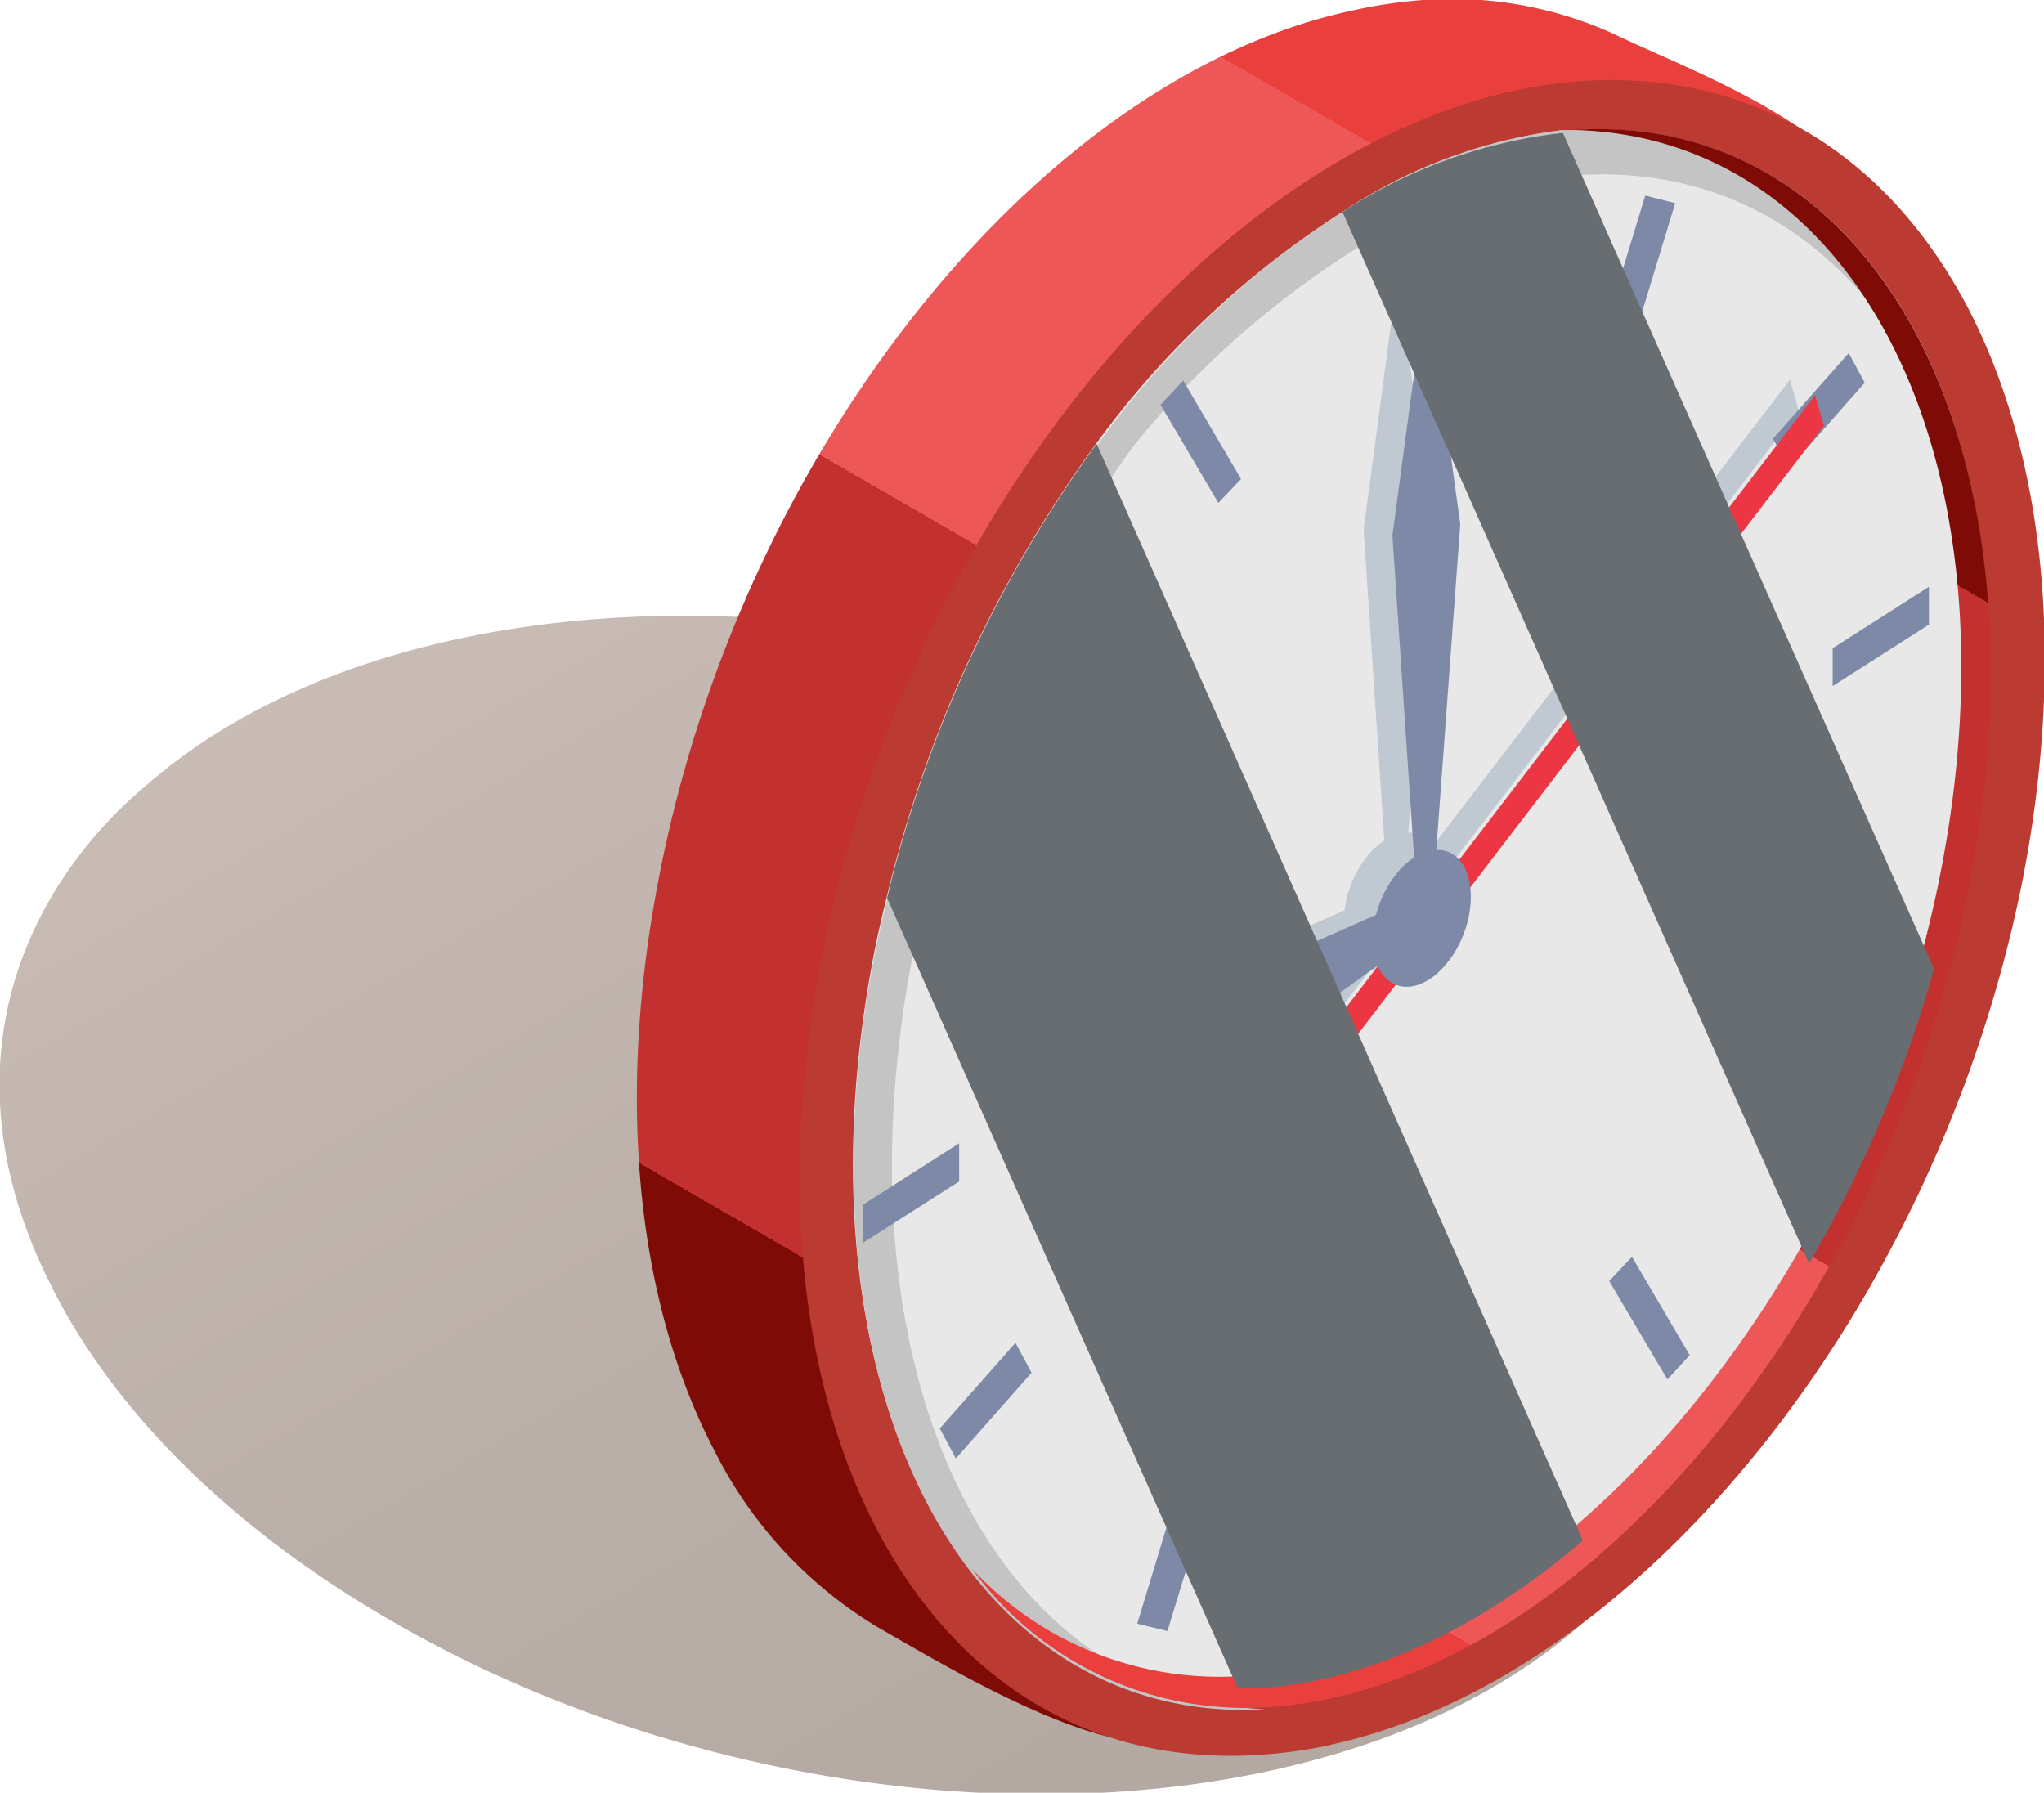<?xml version="1.0" encoding="UTF-8"?> <svg xmlns="http://www.w3.org/2000/svg" xmlns:xlink="http://www.w3.org/1999/xlink" viewBox="0 0 67.51 59.21"> <defs> <style>.cls-1{isolation:isolate;}.cls-2{fill:url(#Безымянный_градиент_793);}.cls-3{fill:url(#Безымянный_градиент_32);}.cls-4{fill:#bb3a31;}.cls-5{fill:#e8e8e8;}.cls-6{fill:#c4c4c4;}.cls-7{fill:#c0c8d1;}.cls-8{fill:url(#Безымянный_градиент_925);}.cls-9{fill:#7d89a6;}.cls-10{fill:#ec3643;}.cls-11{fill:#676d70;mix-blend-mode:screen;}</style> <linearGradient id="Безымянный_градиент_793" x1="10.39" y1="8.41" x2="42.03" y2="63.21" gradientUnits="userSpaceOnUse"> <stop offset="0" stop-color="#cfc2ba"></stop> <stop offset="0.6" stop-color="#baaea8"></stop> <stop offset="1" stop-color="#b3a7a1"></stop> </linearGradient> <linearGradient id="Безымянный_градиент_32" x1="27.15" y1="52.64" x2="56.21" y2="2.32" gradientUnits="userSpaceOnUse"> <stop offset="0.16" stop-color="#7f0b06"></stop> <stop offset="0.16" stop-color="#c23030"></stop> <stop offset="0.56" stop-color="#c23030"></stop> <stop offset="0.56" stop-color="#ee5757"></stop> <stop offset="0.87" stop-color="#ee5757"></stop> <stop offset="0.87" stop-color="#e9403e"></stop> </linearGradient> <linearGradient id="Безымянный_градиент_925" x1="37.12" y1="55.83" x2="64.13" y2="9.04" gradientUnits="userSpaceOnUse"> <stop offset="0.13" stop-color="#e9403e"></stop> <stop offset="0.13" stop-color="#ee5757"></stop> <stop offset="0.44" stop-color="#ee5757"></stop> <stop offset="0.44" stop-color="#c23030"></stop> <stop offset="0.84" stop-color="#c23030"></stop> <stop offset="0.84" stop-color="#7f0b06"></stop> </linearGradient> </defs> <title>clock</title> <g class="cls-1"> <g id="Слой_2" data-name="Слой 2"> <g id="Layer_1" data-name="Layer 1"> <path class="cls-2" d="M52.24,53.59a16.63,16.63,0,0,0,1.67-1.69c3.51-4.17,4.05-9.35,1.51-14.59C53,32.3,48,27.79,41.3,24.6,28.38,18.44,12.67,19,4.76,26A14.67,14.67,0,0,0,3.1,27.65C-.42,31.82-1,37,1.58,42.24,4,47.26,9,51.77,15.7,55c12.92,6.17,28.63,5.58,36.54-1.36Z"></path> <path class="cls-3" d="M38.54,55c-.78.17.56,2.51-.21,2.56-2.66.17-7.22-2.61-9.33-3.81a14.23,14.23,0,0,1-5.43-5.89c-2.57-4.94-3.22-11.66-1.8-18.91C24.5,14.86,34.33,2.58,44.61.36A16.19,16.19,0,0,1,47,0a12.93,12.93,0,0,1,6.28,1.11C55.85,2.35,60.56,4,62.12,7c2.58,4.94.68,12.15-.73,19.4C58.65,40.46,48.83,52.74,38.54,55Z"></path> <path class="cls-4" d="M43.92,57.64a15.84,15.84,0,0,1-2.34.32c-5.45.35-9.93-2.31-12.63-7.47-2.57-4.94-3.22-11.65-1.8-18.9C29.89,17.53,39.71,5.26,50,3a16.19,16.19,0,0,1,2.35-.33C57.79,2.36,62.28,5,65,10.17c2.57,4.95,3.22,11.66,1.8,18.91C64,43.14,54.21,55.41,43.93,57.63Z"></path> <path class="cls-5" d="M65,29.19c-2.8,14.39-13.16,26.56-23.13,27.18s-15.79-10.51-13-24.89c.12-.61.26-1.22.41-1.82a42,42,0,0,1,6.92-15A30,30,0,0,1,44.34,7a16.73,16.73,0,0,1,7.28-2.61l.42,0C62,3.66,67.83,14.8,65,29.19Z"></path> <path class="cls-6" d="M29,33c.12-.61.26-1.22.41-1.82a42,42,0,0,1,6.92-15,30.06,30.06,0,0,1,8.12-7.75,16.71,16.71,0,0,1,7.28-2.6,2.84,2.84,0,0,1,.42-.05C59.48,5.35,64.54,11.17,65.65,20,65,10.33,59.74,3.81,52,4.3l-.42,0A16.73,16.73,0,0,0,44.34,7a30,30,0,0,0-8.12,7.74,42,42,0,0,0-6.92,15c-.15.6-.29,1.21-.41,1.82a34.1,34.1,0,0,0-.46,10.73A35.27,35.27,0,0,1,29,33Z"></path> <path class="cls-6" d="M30.16,31.48c.12-.61.25-1.22.41-1.82a42,42,0,0,1,6.92-15A30.13,30.13,0,0,1,45.6,7a16.82,16.82,0,0,1,7.28-2.61l.42,0h.13A12.91,12.91,0,0,0,52,4.3l-.42,0A16.73,16.73,0,0,0,44.34,7a30,30,0,0,0-8.12,7.74,42,42,0,0,0-6.92,15c-.15.6-.29,1.21-.41,1.82-2.78,14.32,3,25.43,12.88,24.9C32.65,55.94,27.5,45.18,30.16,31.48Z"></path> <polygon class="cls-7" points="59.41 13.55 59.12 12.54 41.07 36.11 41.69 36.69 59.41 13.55"></polygon> <polygon class="cls-7" points="46.19 30.51 40.76 34.43 35 36.5 35 35.93 39.68 32.15 46.01 29.36 46.19 30.51"></polygon> <polygon class="cls-7" points="46.4 29.09 47.27 17.12 46.36 10.53 45.94 10.72 45.04 17.49 45.83 29.4 46.4 29.09"></polygon> <path class="cls-7" d="M46.44,27.5c-.88.06-1.77,1.11-2,2.35s.26,2.21,1.12,2.16,1.76-1.11,2-2.35S47.29,27.44,46.44,27.5Z"></path> <path class="cls-8" d="M52,4.29c-.11,0-.24,0-.36,0C61.24,4.26,66.79,15,64.1,28.79c-2.75,14.08-13.06,26-23,26.56a11.15,11.15,0,0,1-9-3.54,11.14,11.14,0,0,0,9.82,4.57c10-.63,20.33-12.8,23.13-27.19S62,3.66,52,4.29Z"></path> <polygon class="cls-9" points="47.49 10.23 46.44 10.85 46.44 7.08 47.49 6.46 47.49 10.23"></polygon> <polygon class="cls-9" points="54.23 10.32 53.24 10.07 54.34 6.46 55.33 6.71 54.23 10.32"></polygon> <polygon class="cls-9" points="38.56 53.87 37.56 53.63 38.66 50.01 39.66 50.26 38.56 53.87"></polygon> <polygon class="cls-9" points="59.09 15.47 58.56 14.49 61.06 11.66 61.59 12.64 59.09 15.47"></polygon> <polygon class="cls-9" points="55.07 45.56 55.81 44.76 53.9 41.51 53.15 42.31 55.07 45.56"></polygon> <polygon class="cls-9" points="40.24 16.61 40.99 15.82 39.08 12.57 38.33 13.37 40.24 16.61"></polygon> <polygon class="cls-9" points="61.69 33.93 62.05 32.91 58.56 31.85 58.2 32.87 61.69 33.93"></polygon> <polygon class="cls-9" points="34.79 27.66 35.16 26.64 31.67 25.59 31.3 26.61 34.79 27.66"></polygon> <polygon class="cls-9" points="31.57 48.17 31.04 47.18 33.54 44.35 34.07 45.34 31.57 48.17"></polygon> <polygon class="cls-9" points="47.49 52.77 46.44 53.39 46.44 49.62 47.49 49 47.49 52.77"></polygon> <polygon class="cls-9" points="60.53 22.66 60.53 21.41 63.71 19.38 63.71 20.63 60.53 22.66"></polygon> <polygon class="cls-9" points="28.5 41.05 28.5 39.79 31.68 37.76 31.68 39.02 28.5 41.05"></polygon> <polygon class="cls-10" points="60.24 14.06 59.95 13.05 41.9 36.62 42.52 37.2 60.24 14.06"></polygon> <path class="cls-9" d="M47.4,28.08c-.87.05-1.76,1.11-2,2.35s.26,2.21,1.12,2.16,1.76-1.11,2-2.36S48.26,28,47.4,28.08Z"></path> <polygon class="cls-9" points="47.15 30.7 41.72 34.62 35.96 36.69 35.96 36.12 40.64 32.34 46.96 29.55 47.15 30.7"></polygon> <polygon class="cls-9" points="47.35 29.28 48.23 17.31 47.32 10.71 46.9 10.91 45.99 17.68 46.79 29.59 47.35 29.28"></polygon> <path class="cls-11" d="M52.28,50.88c-3.36,2.88-7.07,4.66-10.71,4.88l-.69,0L29.3,29.66a42,42,0,0,1,6.92-15Z"></path> <path class="cls-11" d="M63.88,32v0a41.78,41.78,0,0,1-4.13,9.73L44.34,7a16.73,16.73,0,0,1,7.28-2.61Z"></path> </g> </g> </g> </svg> 
